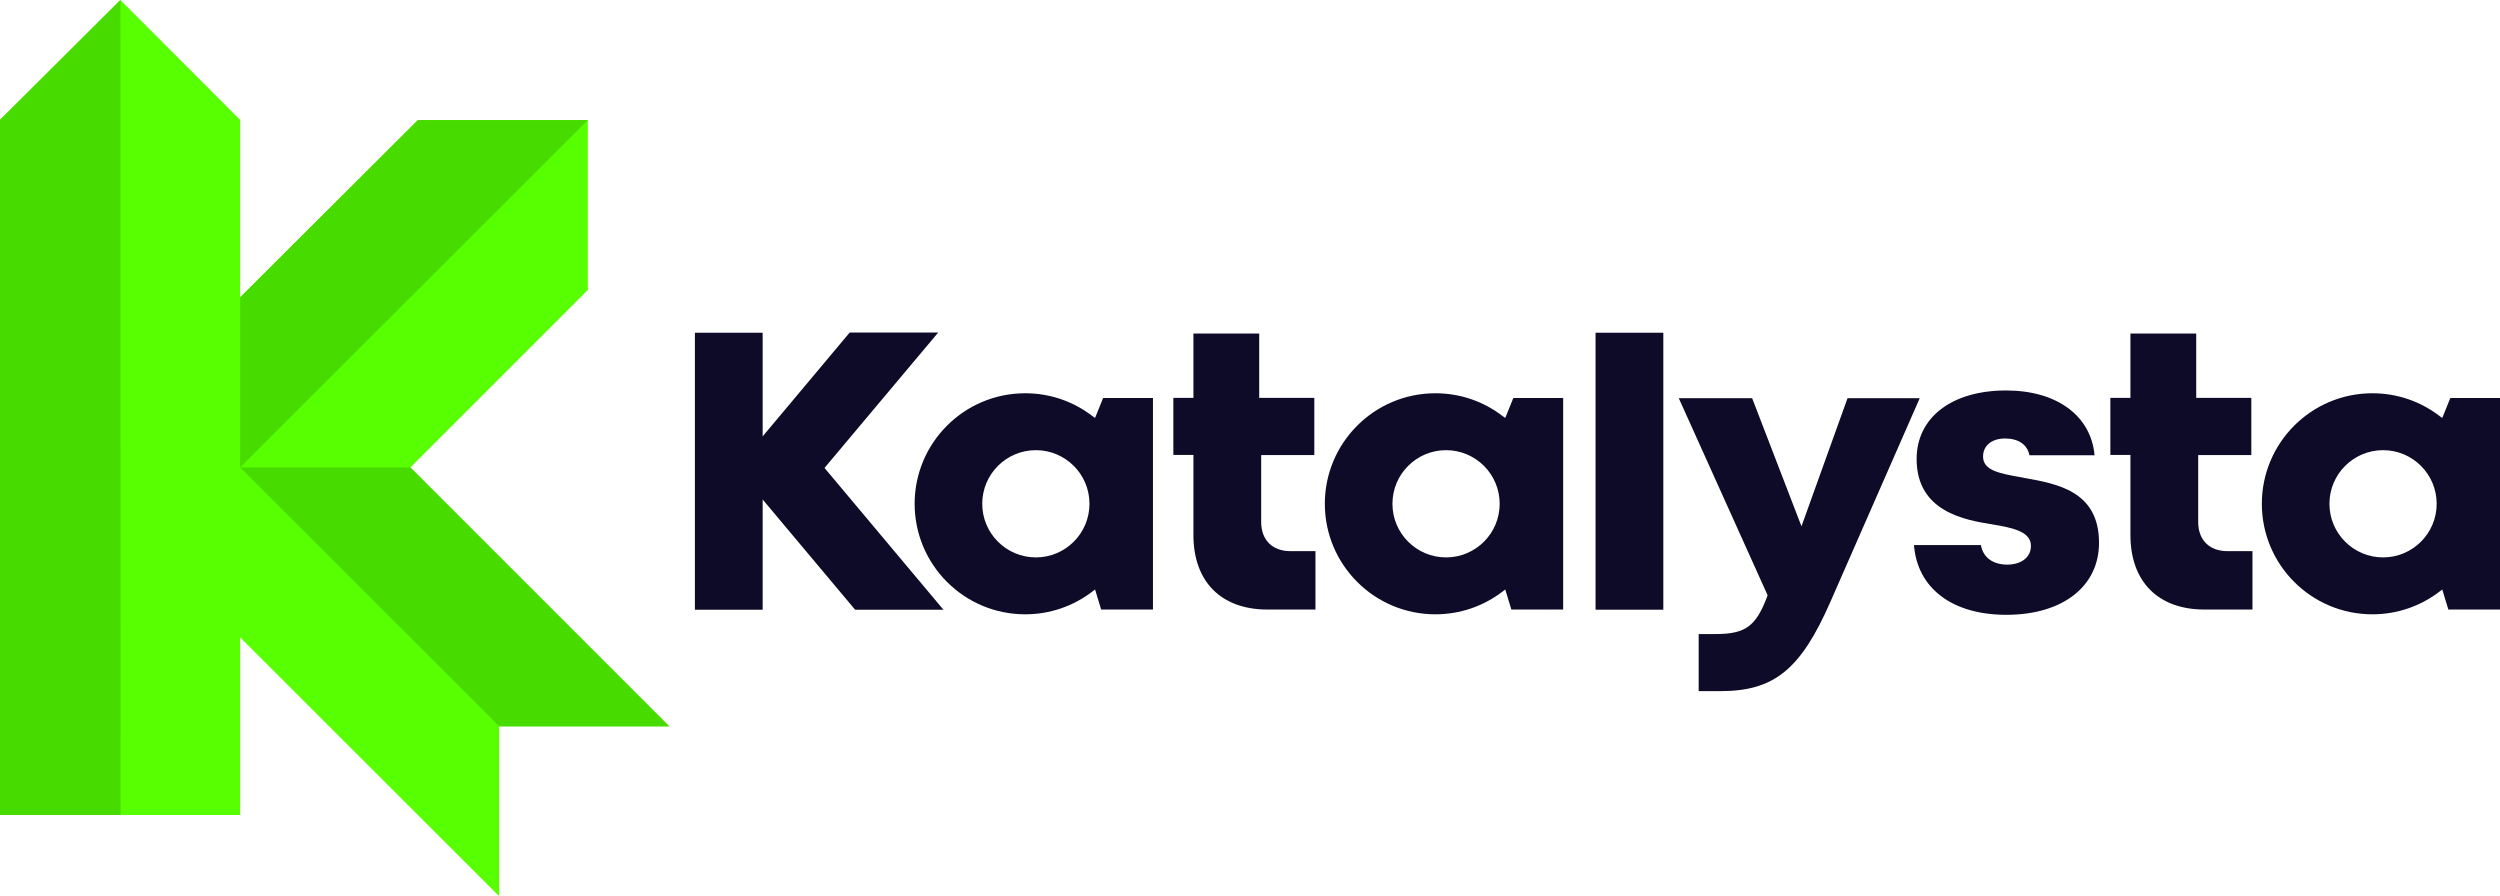 <?xml version="1.0" encoding="UTF-8"?>
<svg id="Layer_1" xmlns="http://www.w3.org/2000/svg" viewBox="0 0 152 54.49">
  <defs>
    <style>.cls-1{fill:#0d0b28;}.cls-2{fill:#58ff00;}.cls-3{fill:#47db00;}</style>
  </defs>
  <rect class="cls-1" x="97.01" y="20.23" width="4.12" height="16.84" />
  <path class="cls-1" d="m112.33,24.21l-2.8,7.79-3-7.79h-4.46l5.4,11.98-.03.09c-.68,1.8-1.32,2.27-3.13,2.27h-1.03v3.47h1.33c3.25,0,4.87-1.31,6.67-5.41l5.44-12.4h-4.4Z" />
  <path class="cls-1" d="m62.33,23.91c-3.71,0-6.72,3.01-6.72,6.72s3.01,6.72,6.72,6.72c1.5,0,2.93-.49,4.12-1.41l.13-.1.37,1.22h3.15v-12.86h-3.03l-.49,1.21-.13-.09c-1.19-.92-2.61-1.41-4.12-1.41Zm.65,9.98c-1.8,0-3.26-1.46-3.26-3.26s1.46-3.26,3.26-3.26,3.26,1.46,3.26,3.26-1.46,3.26-3.26,3.26Z" />
  <polygon class="cls-1" points="57.36 37.07 50.13 28.45 57.04 20.22 51.66 20.22 46.37 26.53 46.37 20.23 42.25 20.23 42.25 37.07 46.37 37.07 46.37 30.37 51.99 37.07 57.36 37.07" />
  <path class="cls-1" d="m123.02,29.04h0l-.13-.02c-1.3-.23-2.32-.41-2.32-1.26,0-.67.53-1.1,1.34-1.1s1.35.37,1.48,1.02h3.96c-.22-2.41-2.3-3.94-5.38-3.94-3.3,0-5.44,1.64-5.44,4.17,0,3.23,2.99,3.71,4.59,3.97,1.33.22,2.36.46,2.36,1.31,0,.79-.73,1.14-1.42,1.14-.9,0-1.49-.44-1.62-1.19h-4.07c.2,2.62,2.32,4.24,5.61,4.24h.07c3.38-.02,5.57-1.74,5.57-4.38,0-3.14-2.54-3.59-4.59-3.95Z" />
  <path class="cls-1" d="m87.27,23.91c-3.71,0-6.72,3.01-6.72,6.72s3.01,6.72,6.72,6.72c1.5,0,2.93-.49,4.12-1.41l.13-.1.37,1.22h3.15v-12.86h-3.03l-.49,1.21-.13-.09c-1.19-.92-2.61-1.41-4.12-1.41Zm.65,9.98c-1.8,0-3.26-1.46-3.26-3.26s1.46-3.26,3.26-3.26,3.26,1.46,3.26,3.26-1.46,3.26-3.26,3.26Z" />
  <path class="cls-1" d="m76.68,31.75v-4.08h3.23v-3.48h-3.35v-3.91h-4v3.91h-1.22v3.47h1.22v4.87c0,2.83,1.68,4.53,4.5,4.53h2.92v-3.55h-1.52c-1.1,0-1.78-.68-1.78-1.77Z" />
  <path class="cls-1" d="m144.24,23.91c-3.71,0-6.72,3.01-6.72,6.72s3.01,6.72,6.72,6.72c1.5,0,2.93-.49,4.12-1.41l.13-.1.37,1.22h3.15v-12.86h-3.03l-.49,1.21-.13-.09c-1.19-.92-2.61-1.41-4.12-1.41Zm.65,9.98c-1.8,0-3.26-1.46-3.26-3.26s1.46-3.26,3.26-3.26,3.26,1.46,3.26,3.26-1.46,3.26-3.26,3.26Z" />
  <path class="cls-1" d="m133.65,31.75v-4.08h3.23v-3.48h-3.35v-3.91h-4v3.91h-1.22v3.47h1.22v4.87c0,2.83,1.68,4.53,4.5,4.53h2.92v-3.55h-1.52c-1.1,0-1.78-.68-1.78-1.77Z" />
  <polygon class="cls-2" points="30.35 54.49 30.35 44.16 40.69 44.16 24.95 28.42 35.74 17.63 35.74 7.3 25.41 7.3 14.6 18.08 14.6 7.29 7.32 0 0 7.29 0 49.55 14.6 49.55 14.6 38.75 30.35 54.49" />
  <polygon class="cls-3" points="14.6 28.42 24.95 28.42 40.69 44.16 30.35 44.16 14.6 28.42" />
  <polygon class="cls-3" points="14.6 18.08 14.6 28.42 35.74 7.3 25.41 7.3 14.6 18.08" />
  <polygon class="cls-3" points="7.33 49.55 0 49.55 0 7.29 7.32 0 7.33 49.55" />
</svg>